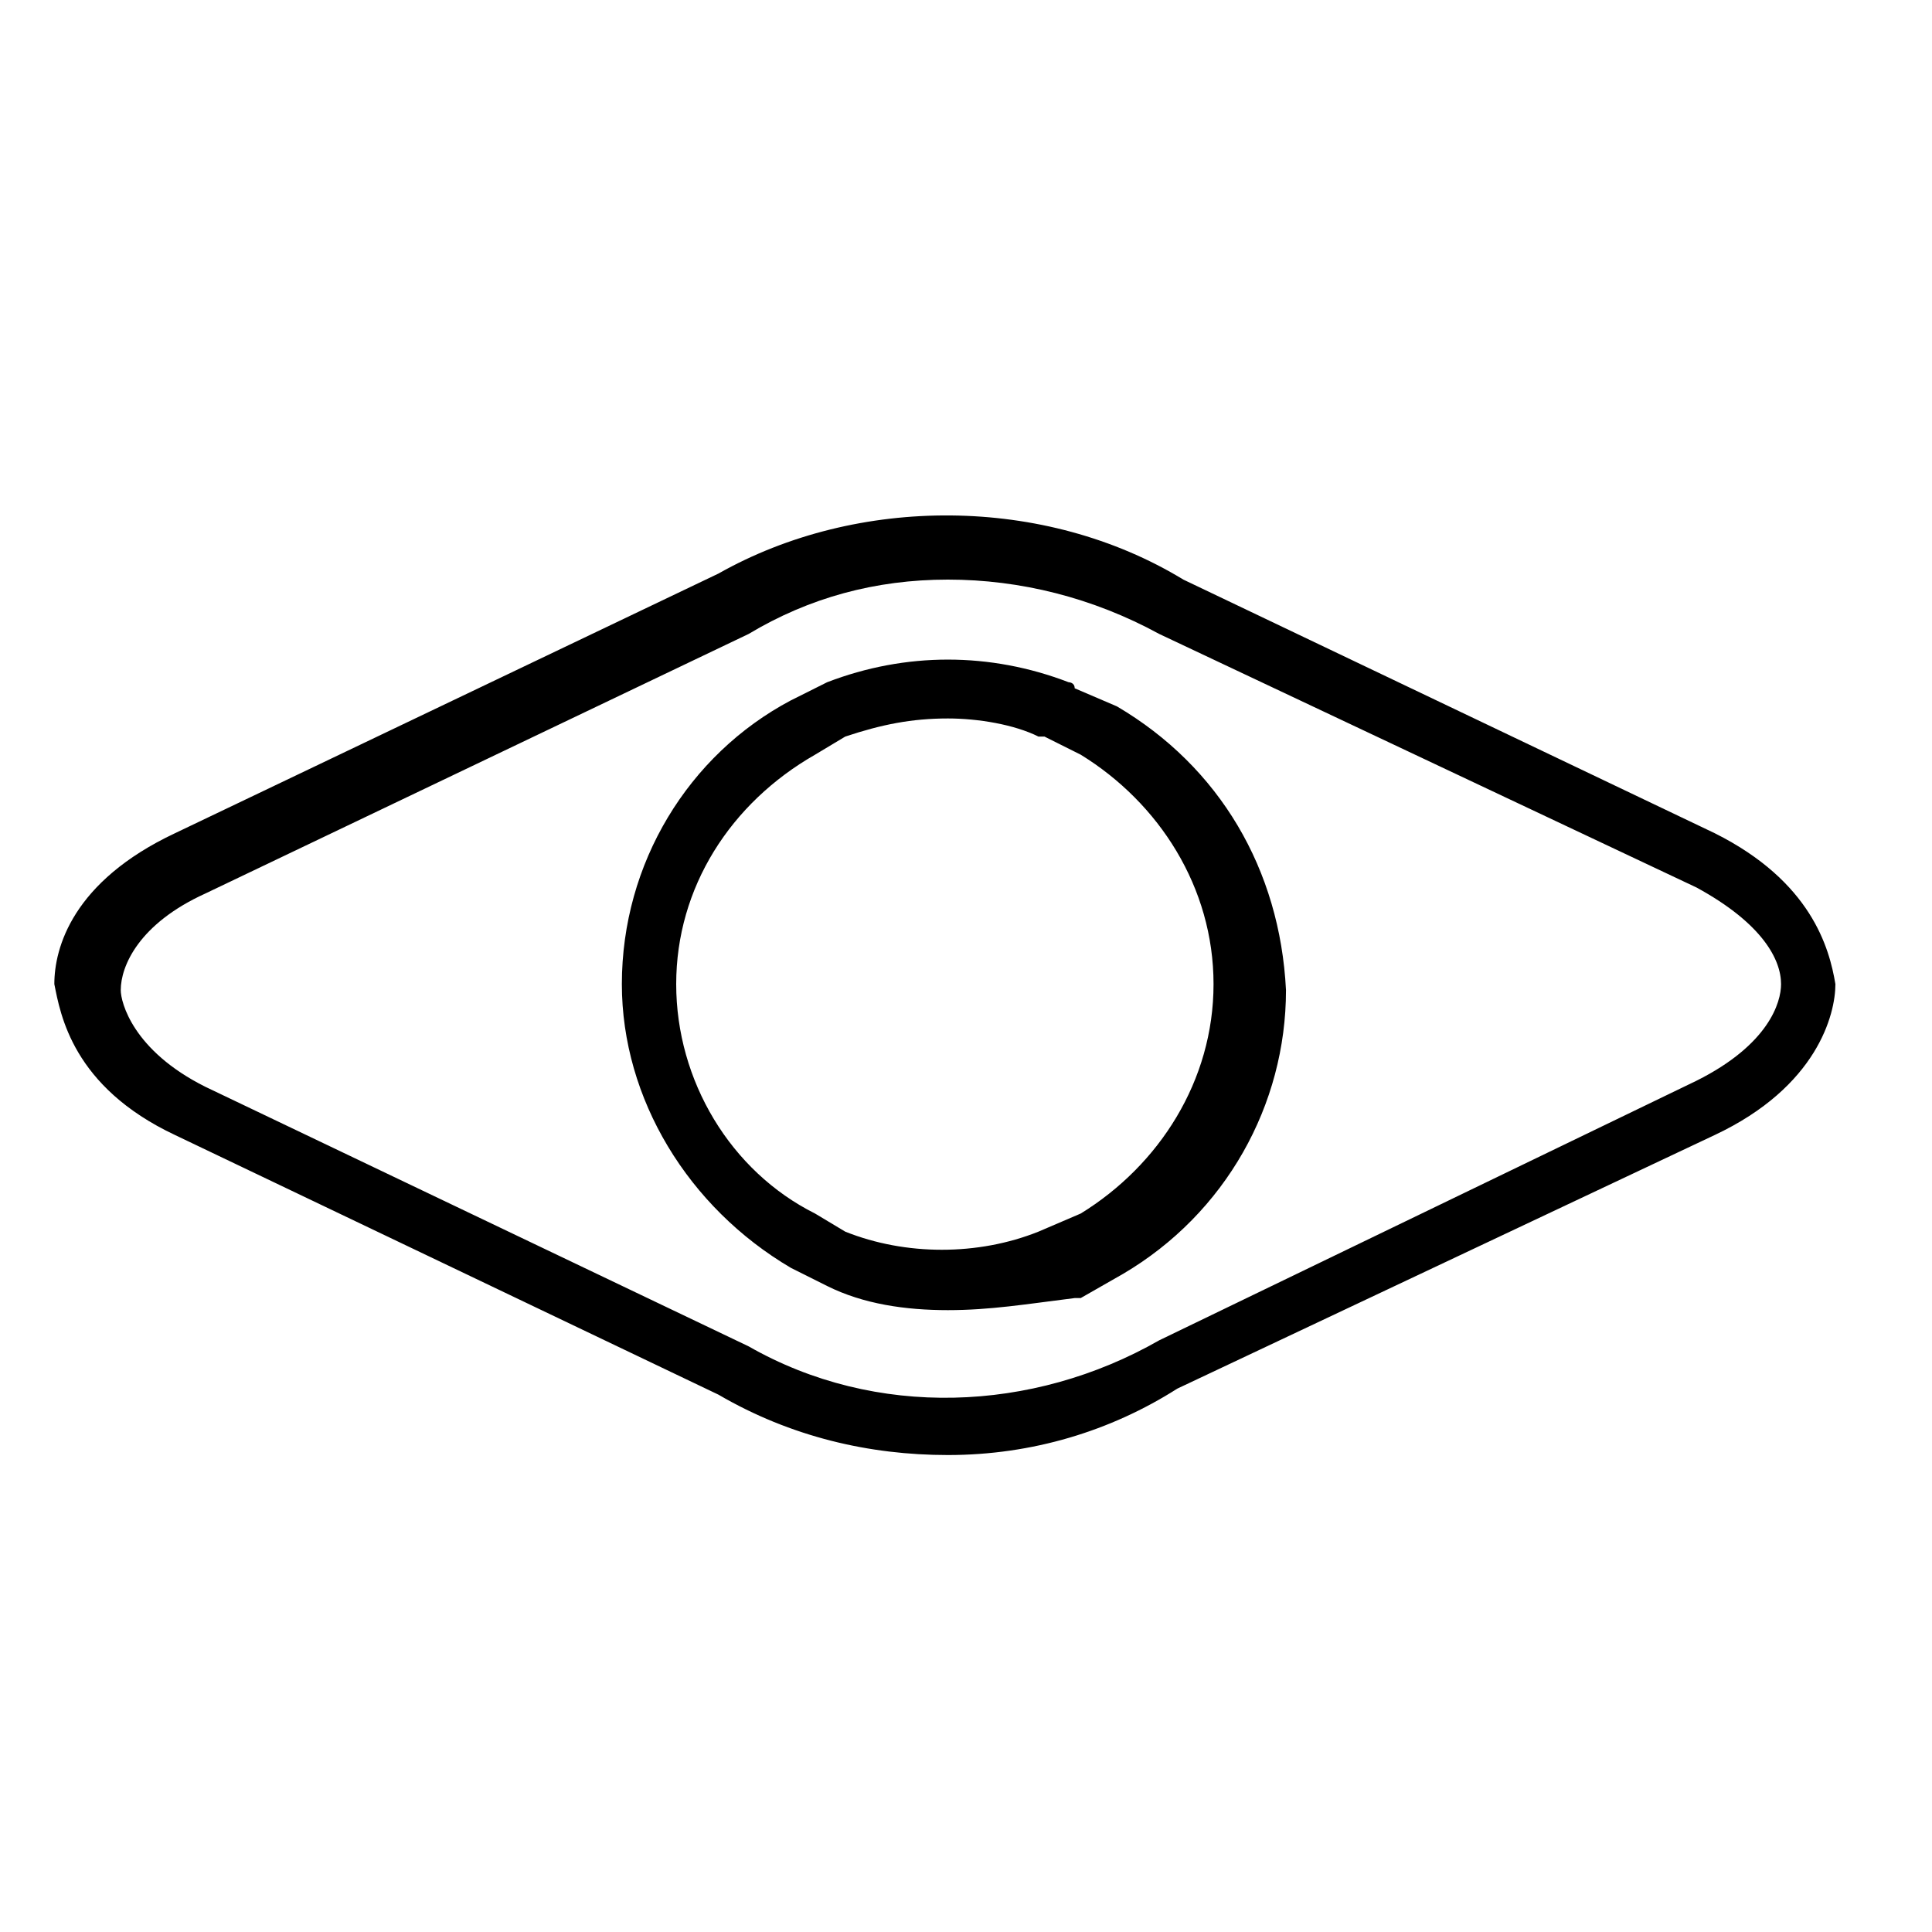 <?xml version="1.0" encoding="utf-8"?>
<!-- Generator: Adobe Illustrator 17.1.0, SVG Export Plug-In . SVG Version: 6.00 Build 0)  -->
<!DOCTYPE svg PUBLIC "-//W3C//DTD SVG 1.1//EN" "http://www.w3.org/Graphics/SVG/1.1/DTD/svg11.dtd">
<svg version="1.1" id="Layer_1" xmlns="http://www.w3.org/2000/svg" xmlns:xlink="http://www.w3.org/1999/xlink" x="0px" y="0px"
	 width="32px" height="32px" viewBox="0 0 32 32" style="enable-background:new 0 0 32 32;" xml:space="preserve">
<style type="text/css">
	.st0{fill:none;stroke:#000000;stroke-linecap:round;stroke-linejoin:round;stroke-miterlimit:10;}
</style>
<g>
	<g>
		<path d="M15.7,24.1c-1.3,0-2.6-0.3-3.8-1l-9-4.3c-1.7-0.8-1.9-2-2-2.5c0-0.6,0.3-1.7,2-2.5l9-4.3c2.3-1.3,5.4-1.3,7.7,0.1l8.8,4.2
			c1.6,0.8,1.9,1.9,2,2.5c0,0.5-0.3,1.7-2,2.5l-8.9,4.2C18.4,23.7,17.1,24.1,15.7,24.1z M15.7,9.6c-1.2,0-2.3,0.3-3.3,0.9l-9,4.3
			c-1.1,0.5-1.4,1.2-1.4,1.6c0,0.2,0.2,1,1.4,1.6l9,4.3c2.1,1.2,4.7,1.1,6.8-0.1l8.9-4.3c1.2-0.6,1.4-1.3,1.4-1.6
			c0-0.4-0.3-1-1.4-1.6l-8.9-4.2C18.1,9.9,16.9,9.6,15.7,9.6z M15.7,21.7c-0.7,0-1.4-0.1-2-0.4l-0.6-0.3c-1.7-1-2.8-2.8-2.8-4.7
			c0-2,1.1-3.8,2.8-4.7l0.6-0.3c1.3-0.5,2.7-0.5,4,0c0,0,0.1,0,0.1,0.1l0.7,0.3c1.7,1,2.7,2.7,2.8,4.7c0,1.9-1,3.7-2.7,4.7l-0.7,0.4
			c0,0-0.1,0-0.1,0C17,21.6,16.4,21.7,15.7,21.7z M15.7,11.9c-0.6,0-1.1,0.1-1.7,0.3l-0.5,0.3c-1.4,0.8-2.3,2.2-2.3,3.8
			c0,1.6,0.9,3.1,2.3,3.8l0.5,0.3c1,0.4,2.2,0.4,3.2,0l0.7-0.3c1.3-0.8,2.2-2.2,2.2-3.8c0-1.6-0.9-3-2.2-3.8l-0.6-0.3
			c0,0-0.1,0-0.1,0C16.8,12,16.2,11.9,15.7,11.9z"/>
	</g>
</g>
</svg>
